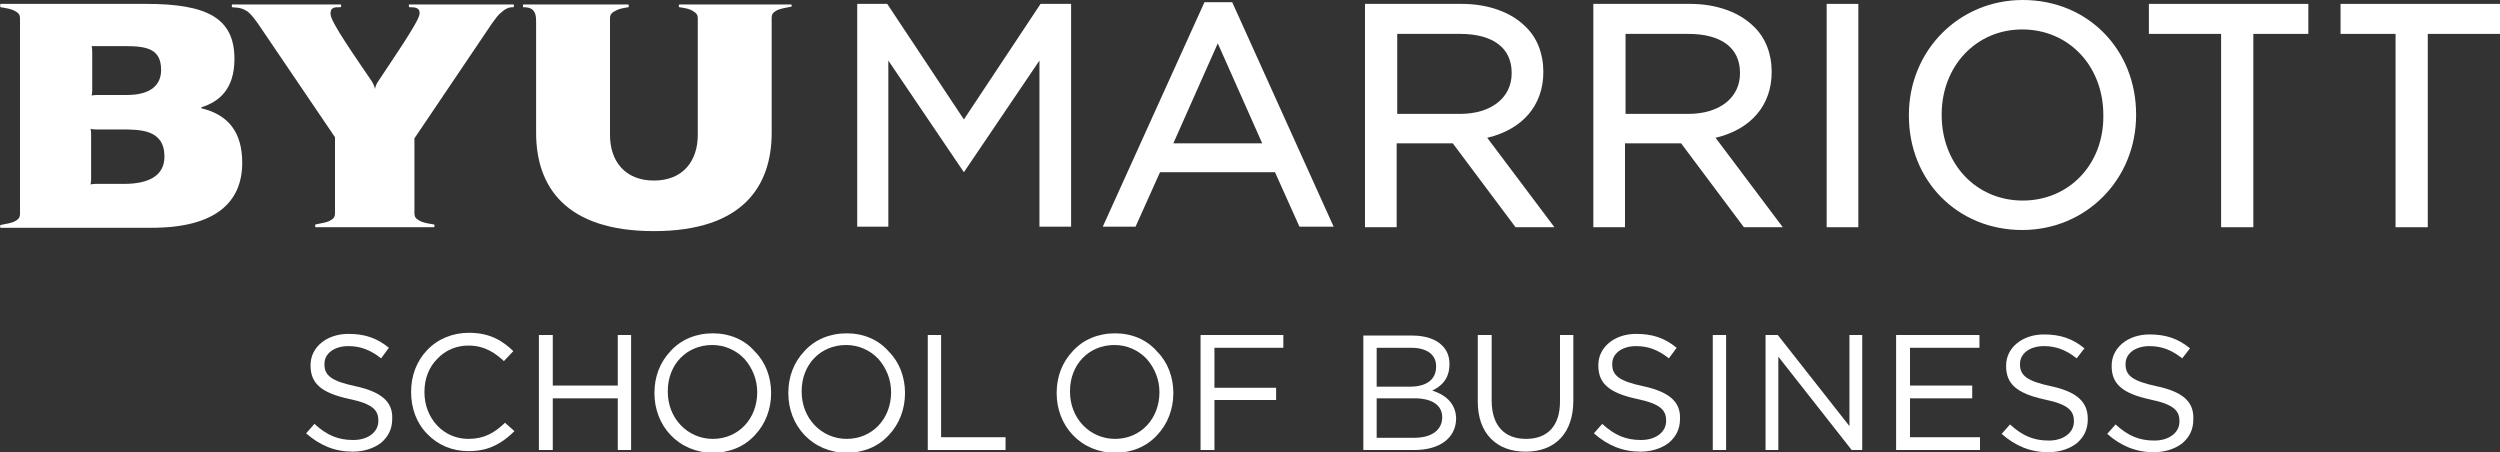 <?xml version="1.0" encoding="utf-8"?>
<!-- Generator: Adobe Illustrator 23.0.2, SVG Export Plug-In . SVG Version: 6.00 Build 0)  -->
<svg version="1.1" id="Layer_1" xmlns="http://www.w3.org/2000/svg" xmlns:xlink="http://www.w3.org/1999/xlink" x="0px" y="0px"
	 viewBox="0 0 450 81.4" style="enable-background:new 0 0 450 81.4;" xml:space="preserve">
<rect x="0" y="0" width="450" height="81.4" fill="#333333" stroke="none"/>
<style type="text/css">
	.st0{fill:#FFFFFF;}
</style>
<g>
	<path class="st0" d="M63.9,69.5c-4.2-0.9-5.5-1.9-5.5-3.9v-0.1c0-1.9,1.8-3.2,4.3-3.2c2.2,0,4,0.7,5.9,2.2l0,0l1.4-1.9l0,0
		c-2.2-1.8-4.4-2.5-7.3-2.5c-3.9,0-6.8,2.4-6.8,5.6v0.1c0,3.2,1.9,4.9,6.9,6c4.4,0.9,5.3,2.1,5.3,3.9v0.1c0,2-1.9,3.4-4.5,3.4
		c-2.7,0-4.7-0.8-7-2.9l0,0l-1.5,1.7l0,0l0,0c2.5,2.2,5.2,3.3,8.4,3.3c2,0,3.8-0.6,5.1-1.6c1.3-1.1,2-2.5,2-4.3v-0.1
		C70.7,72.3,68.6,70.5,63.9,69.5L63.9,69.5z"/>
	<path class="st0" d="M90.9,76.1c-1.9,1.8-3.7,2.9-6.6,2.9c-2.2,0-4.2-0.9-5.6-2.4c-1.5-1.6-2.3-3.7-2.3-6v-0.1
		c0-2.3,0.8-4.4,2.3-5.9c1.5-1.6,3.5-2.4,5.6-2.4c3.1,0,5,1.5,6.4,2.8l0,0l1.7-1.8l0,0c-1.8-1.7-4-3.3-8-3.3c-2.9,0-5.6,1.1-7.5,3.1
		c-1.9,2-2.9,4.6-2.9,7.5v0.1c0,2.9,1,5.6,2.9,7.5c1.9,2,4.5,3.1,7.4,3.1c2.3,0,5.1-0.4,8.3-3.6l0,0L90.9,76.1L90.9,76.1L90.9,76.1z
		"/>
	<polygon class="st0" points="111.2,69.4 99.5,69.4 99.5,60.3 97,60.3 97,81 99.5,81 99.5,71.7 111.2,71.7 111.2,81 113.6,81 
		113.6,60.3 111.2,60.3 111.2,69.4 	"/>
	<path class="st0" d="M128.3,60c-3,0-5.7,1.1-7.6,3.2c-1.9,2-2.9,4.6-2.9,7.5v0.1c0,2.8,1,5.5,2.9,7.5c1.9,2,4.6,3.2,7.6,3.2
		c3,0,5.7-1.1,7.6-3.2c1.9-2,2.9-4.7,2.9-7.5v-0.1c0-2.8-1-5.5-2.9-7.4C134,61.1,131.3,60,128.3,60L128.3,60z M136.3,70.6
		L136.3,70.6c0,4.8-3.4,8.4-8,8.4c-2.2,0-4.3-0.9-5.8-2.5c-1.5-1.6-2.3-3.7-2.3-6v-0.1c0-4.8,3.4-8.3,8-8.3c2.2,0,4.3,0.9,5.8,2.5
		C135.5,66.3,136.3,68.4,136.3,70.6L136.3,70.6z"/>
	<path class="st0" d="M152.4,60c-3,0-5.7,1.1-7.6,3.2c-1.9,2-2.9,4.6-2.9,7.5v0.1c0,2.8,1,5.5,2.9,7.5c1.9,2,4.6,3.2,7.6,3.2
		c3,0,5.7-1.1,7.6-3.2c1.9-2,2.9-4.7,2.9-7.5v-0.1c0-2.8-1-5.5-2.9-7.4C158.1,61.1,155.4,60,152.4,60L152.4,60z M160.4,70.6
		L160.4,70.6c0,4.8-3.4,8.4-8,8.4c-2.2,0-4.3-0.9-5.8-2.5c-1.5-1.6-2.3-3.7-2.3-6v-0.1c0-4.8,3.4-8.3,8-8.3c2.2,0,4.3,0.9,5.8,2.5
		C159.6,66.3,160.4,68.4,160.4,70.6L160.4,70.6z"/>
	<polygon class="st0" points="169.4,60.3 167,60.3 167,81 181,81 181,78.7 169.4,78.7 169.4,60.3 	"/>
	<path class="st0" d="M200.7,60c-3,0-5.7,1.1-7.6,3.2c-1.9,2-2.9,4.6-2.9,7.5v0.1c0,2.8,1,5.5,2.9,7.5c1.9,2,4.6,3.2,7.6,3.2
		c3,0,5.7-1.1,7.6-3.2c1.9-2,2.9-4.7,2.9-7.5v-0.1c0-2.8-1-5.5-2.9-7.4C206.4,61.1,203.7,60,200.7,60L200.7,60z M208.7,70.6
		L208.7,70.6c0,4.8-3.4,8.4-8,8.4c-2.2,0-4.3-0.9-5.8-2.5c-1.5-1.6-2.3-3.7-2.3-6v-0.1c0-4.8,3.4-8.3,8-8.3c2.2,0,4.3,0.9,5.8,2.5
		C207.9,66.3,208.7,68.4,208.7,70.6L208.7,70.6z"/>
	<polygon class="st0" points="216.1,81 218.6,81 218.6,72 229.7,72 229.7,69.8 218.6,69.8 218.6,62.6 231,62.6 231,60.3 216.1,60.3 
		216.1,81 	"/>
	<path class="st0" d="M257.8,70.3c1.5-0.7,3.1-2,3.1-4.7v-0.1c0-1.3-0.4-2.4-1.3-3.3c-1.2-1.2-3.1-1.8-5.4-1.8l-8.8,0V81l9.2,0
		c4.6,0,7.5-2.2,7.5-5.7v-0.1C262,72.9,260.6,71.2,257.8,70.3L257.8,70.3z M259.6,75.1L259.6,75.1c0,2.3-1.9,3.7-5,3.7h-6.8v-7.1
		h6.4C257.7,71.6,259.6,72.9,259.6,75.1L259.6,75.1z M247.8,69.5v-6.9h6.2c2.8,0,4.5,1.2,4.5,3.3v0.1c0,2.3-1.7,3.6-4.7,3.6H247.8
		L247.8,69.5z"/>
	<path class="st0" d="M280.8,72.3c0,4.3-2.2,6.7-6.1,6.7c-4,0-6.2-2.5-6.2-6.9V60.3H266v12c0,2.8,0.8,5.1,2.4,6.7
		c1.5,1.5,3.6,2.3,6.2,2.3c5.4,0,8.6-3.4,8.6-9.2V60.3h-2.4V72.3L280.8,72.3z"/>
	<path class="st0" d="M295.7,69.5c-4.2-0.9-5.5-1.9-5.5-3.9v-0.1c0-1.9,1.8-3.2,4.3-3.2c2.2,0,4,0.7,5.9,2.2l0,0l1.4-1.9l0,0
		c-2.2-1.8-4.4-2.5-7.3-2.5c-3.9,0-6.8,2.4-6.8,5.6v0.1c0,3.2,1.9,4.9,6.9,6c4.4,0.9,5.3,2.1,5.3,3.9v0.1c0,2-1.9,3.4-4.5,3.4
		c-2.7,0-4.7-0.8-7-2.9l0,0l-1.5,1.7l0,0l0,0c2.5,2.2,5.2,3.3,8.4,3.3c2,0,3.8-0.6,5.1-1.6c1.3-1.1,2-2.5,2-4.3v-0.1
		C302.5,72.3,300.4,70.5,295.7,69.5L295.7,69.5z"/>
	<polygon class="st0" points="308.3,81 310.7,81 310.7,60.3 308.3,60.3 308.3,81 	"/>
	<polygon class="st0" points="332.9,76.7 320,60.3 320,60.3 317.8,60.3 317.8,81 320.1,81 320.1,64.2 333.3,81 335.2,81 335.2,60.3 
		332.9,60.3 332.9,76.7 	"/>
	<polygon class="st0" points="343.8,71.7 355,71.7 355,69.4 343.8,69.4 343.8,62.6 356.3,62.6 356.3,60.3 341.3,60.3 341.3,81 
		356.4,81 356.4,78.7 343.8,78.7 343.8,71.7 	"/>
	<path class="st0" d="M369.1,69.5c-4.2-0.9-5.5-1.9-5.5-3.9v-0.1c0-1.9,1.8-3.2,4.3-3.2c2.2,0,4,0.7,5.9,2.2l0,0l1.4-1.8l0,0l0,0
		c-2.2-1.8-4.4-2.5-7.3-2.5c-3.9,0-6.8,2.4-6.8,5.6v0.1c0,3.2,1.9,4.9,6.9,6c4.4,0.9,5.3,2.1,5.3,3.9v0.1c0,2-1.9,3.4-4.5,3.4
		c-2.7,0-4.7-0.8-7-2.9l0,0l-1.5,1.7l0,0l0,0c2.5,2.2,5.2,3.3,8.4,3.3c2,0,3.8-0.6,5.1-1.6c1.3-1.1,2-2.5,2-4.3v-0.1
		C375.8,72.3,373.8,70.5,369.1,69.5L369.1,69.5z"/>
	<path class="st0" d="M388.1,69.5c-4.2-0.9-5.5-1.9-5.5-3.9v-0.1c0-1.9,1.8-3.2,4.3-3.2c2.2,0,4,0.7,5.9,2.2l0,0l1.4-1.8l0,0l0,0
		c-2.2-1.8-4.4-2.5-7.3-2.5c-3.9,0-6.8,2.4-6.8,5.6v0.1c0,3.2,1.9,4.9,6.9,6c4.4,0.9,5.3,2.1,5.3,3.9v0.1c0,2-1.9,3.4-4.5,3.4
		c-2.7,0-4.7-0.8-7-2.9l0,0l-1.5,1.7l0,0l0,0c2.5,2.2,5.2,3.3,8.4,3.3c2,0,3.8-0.6,5.1-1.6c1.3-1.1,2-2.5,2-4.3v-0.1
		C394.9,72.3,392.9,70.5,388.1,69.5L388.1,69.5z"/>
	<path class="st0" d="M36.3,19.5c-0.1,0-0.1-0.1,0-0.2c3.1-1,5.9-3.2,5.9-8.7c0-7.4-5-9.9-15.9-9.9H0.1C0,0.8,0,1.2,0.1,1.3
		c0,0,0,0,0,0c1.2,0.2,2,0.3,2.8,0.8c0.8,0.5,0.7,0.9,0.7,2l0,33.6c0,1.1,0.1,1.5-0.7,2c-0.8,0.5-1.5,0.5-2.8,0.8c0,0,0,0,0,0
		c-0.1,0-0.1,0.5,0,0.5h27.2c11.5,0,16.3-4.6,16.3-11.7C43.6,23.9,41.2,20.7,36.3,19.5L36.3,19.5z M17.3,8.3h5.3
		c4,0,6.4,0.6,6.4,4.3c0,2.4-1.5,4.5-6.2,4.5h-5.4c-0.5,0-0.9,0.1-0.9,0.1s0.1-0.5,0.1-0.9v-7c0-0.5-0.1-1-0.1-1S16.8,8.3,17.3,8.3
		L17.3,8.3z M22.3,33.1h-5.1c-0.5,0-0.9,0.1-0.9,0.1s0.1-0.5,0.1-1v-8.1c0-0.5-0.1-0.9-0.1-0.9s0.5,0.1,0.9,0.1h4.5
		c3.6,0,7.9,0,7.9,4.9C29.6,31.8,26.5,33.1,22.3,33.1L22.3,33.1z"/>
	<path class="st0" d="M92.4,0.8l-18.7,0c-0.2,0-0.1,0.5,0,0.5c0,0,0,0,0,0c0.9,0,2,0,1.8,1.3c-0.1,1.3-5.5,9.1-7.4,12
		c-0.3,0.4-0.5,0.9-0.6,1.4c-0.1-0.5-0.4-1.1-0.6-1.4c-2.7-4-7.3-10.5-7.4-12c-0.1-1.4,0.9-1.3,1.8-1.3c0,0,0,0,0,0
		c0.1,0,0.2-0.5,0-0.5H41.8c-0.1,0-0.1,0.5,0,0.5c0,0,0,0,0,0c0.8,0.1,1.3,0,2.3,0.5c0.1,0.1,0.4,0.2,0.5,0.3c0.6,0.5,1,1,1.8,2.1
		l13.9,20.5l0,12.9c0,1.1,0.1,1.5-0.7,2c-0.8,0.5-1.5,0.5-2.8,0.8c0,0,0,0,0,0c-0.1,0-0.1,0.5,0,0.5h21.3c0.1,0,0.2-0.5,0-0.5
		c0,0,0,0,0,0c-1.2-0.2-2-0.3-2.8-0.8c-0.8-0.5-0.7-0.9-0.7-2V24.9L88.5,4.3c0.8-1.1,1.2-1.7,1.9-2.2c0.1-0.1,0.4-0.3,0.5-0.4
		c0.6-0.3,0.8-0.4,1.5-0.4c0,0,0,0,0,0C92.5,1.3,92.6,0.8,92.4,0.8L92.4,0.8z"/>
	<path class="st0" d="M142.4,0.8h-20.1c-0.1,0-0.2,0.5,0,0.5c0,0,0,0,0,0c1.3,0.2,1.9,0.3,2.6,0.8c0.8,0.5,0.7,0.9,0.7,2v20.2
		c0,4.6-2.6,8.2-7.9,8.2c-5.2,0-7.9-3.5-7.9-8.2l0-20.2c0-1.1-0.1-1.5,0.7-2c0.8-0.5,1.4-0.6,2.6-0.8c0,0,0,0,0,0
		c0.1,0,0.1-0.5,0-0.5l-18.9,0c-0.1,0-0.1,0.5,0,0.5c0,0,0,0,0,0c0.7,0,1.2,0.1,1.6,0.4c0.6,0.5,0.7,1.2,0.7,2.3v19.9
		c0,9.6,5.2,17.7,21.2,17.7s21.2-8.1,21.2-17.7V4c0-1.1-0.1-1.5,0.7-2c0.8-0.5,1.5-0.5,2.8-0.8c0,0,0,0,0,0
		C142.6,1.2,142.5,0.8,142.4,0.8L142.4,0.8z"/>
	<polygon class="st0" points="415.5,0.7 386.8,0.7 386.8,6.1 399.8,6.1 399.8,40.9 405.6,40.9 405.6,6.1 415.5,6.1 415.5,0.7 	"/>
	<polygon class="st0" points="450,6.1 450,0.7 421.3,0.7 421.3,6.1 431.2,6.1 431.2,40.9 437,40.9 437,6.1 450,6.1 	"/>
	<path class="st0" d="M364.1,0c-11.5,0-20.5,9.1-20.5,20.7v0.1c0,11.8,8.8,20.6,20.4,20.6c11.5,0,20.5-9.1,20.5-20.7v-0.1
		C384.5,8.9,375.8,0,364.1,0L364.1,0z M364.1,36.1c-8.4,0-14.6-6.6-14.6-15.4v-0.1c0-8.7,6.2-15.3,14.5-15.3
		c8.4,0,14.6,6.6,14.6,15.4v0.1C378.7,29.6,372.4,36.1,364.1,36.1L364.1,36.1z"/>
	<path class="st0" d="M318.9,13v-0.1c0-3.2-1.1-6.1-3.2-8.1c-2.6-2.6-6.7-4.1-11.5-4.1h-17.4v40.2h5.7V25.8h10.1l11.3,15.1h7
		l-12.1-16.1C315.2,23.3,318.9,18.9,318.9,13L318.9,13z M292.6,6.1h11.3c5.9,0,9.3,2.5,9.3,7v0.1c0,4.4-3.7,7.3-9.3,7.3h-11.3V6.1
		L292.6,6.1z"/>
	<polygon class="st0" points="328.8,40.9 334.5,40.9 334.5,0.7 328.8,0.7 328.8,40.9 	"/>
	<path class="st0" d="M277.8,13v-0.1c0-3.2-1.1-6.1-3.2-8.1c-2.6-2.6-6.7-4.1-11.5-4.1h-17.4v40.2h5.7V25.8h10.1l11.3,15.1h7
		l-12.1-16.1C274.1,23.3,277.8,18.9,277.8,13L277.8,13z M251.5,6.1h11.3c5.9,0,9.3,2.5,9.3,7v0.1c0,4.4-3.7,7.3-9.3,7.3h-11.3V6.1
		L251.5,6.1z"/>
	<polygon class="st0" points="173.5,21.5 159.7,0.7 154.3,0.7 154.3,40.8 159.9,40.8 159.9,10.9 173.5,31 187.1,10.9 187.1,40.8 
		192.8,40.8 192.8,0.7 187.3,0.7 173.5,21.5 	"/>
	<path class="st0" d="M240.1,40.9L221.8,0.4h-5l-18.3,40.4h5.9l4.4-9.8h20.7l4.4,9.8H240.1L240.1,40.9z M227.2,25.8h-16l8-18
		L227.2,25.8L227.2,25.8z"/>
</g>
</svg>
